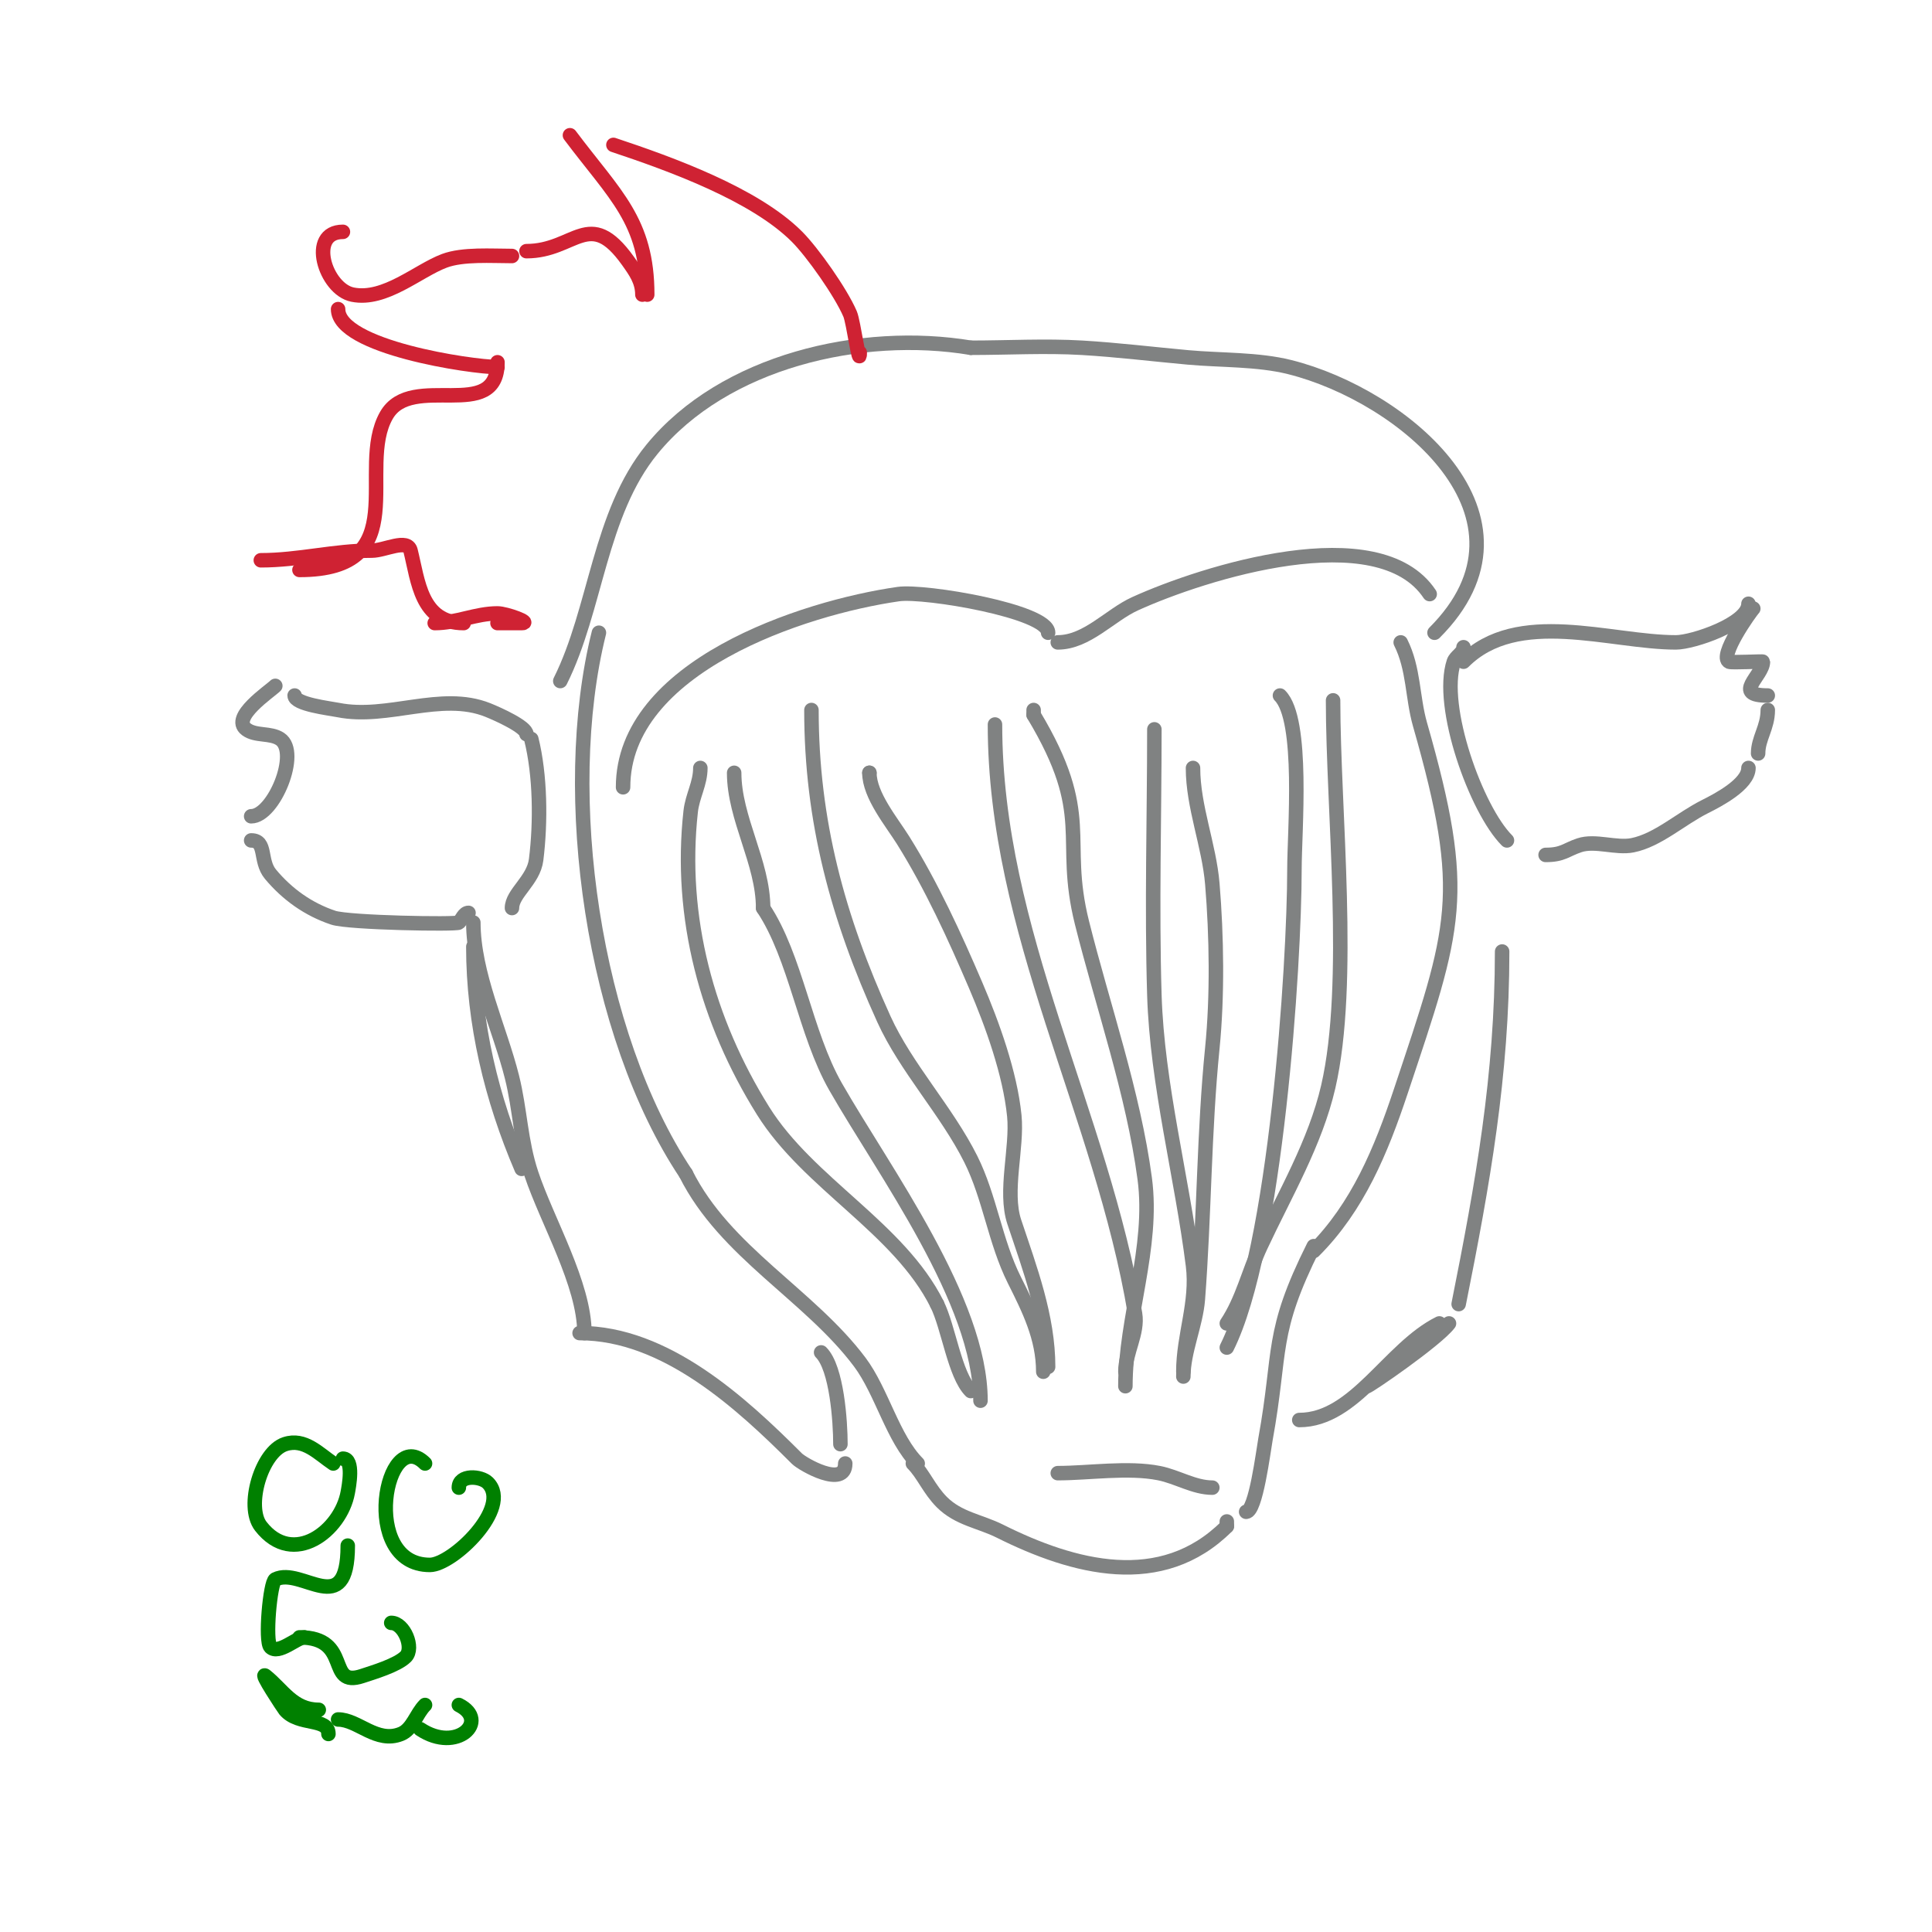 <svg viewBox='0 0 400 400' version='1.1' xmlns='http://www.w3.org/2000/svg' xmlns:xlink='http://www.w3.org/1999/xlink'><g fill='none' stroke='#808282' stroke-width='3' stroke-linecap='round' stroke-linejoin='round'><path d='M124,131c-8.387,33.549 -1.199,83.201 18,112'/><path d='M142,243c8.13,16.261 25.552,25.069 36,39c4.581,6.108 6.851,15.851 12,21'/><path d='M189,303c2.152,2.152 3.392,5.392 6,8c3.451,3.451 7.89,3.945 12,6c15.238,7.619 33.452,12.548 47,-1'/><path d='M254,316l0,-1'/><path d='M251,308c-3.766,0 -7.271,-2.254 -11,-3c-6.424,-1.285 -14.593,0 -21,0'/><path d='M258,313c1.997,0 3.569,-12.63 4,-15c3.375,-18.562 0.911,-21.823 10,-40'/><path d='M272,259c9.136,-9.136 13.953,-20.86 18,-33c11.351,-34.054 14.12,-40.581 4,-76c-1.617,-5.658 -1.26,-11.521 -4,-17'/><path d='M303,134c0,1.202 -1.62,1.86 -2,3c-3.076,9.228 4.658,30.658 11,37'/><path d='M303,137c11.204,-11.204 30.354,-4 44,-4c3.448,0 15,-3.852 15,-8'/><path d='M363,126c-0.613,0.613 -7.206,9.897 -5,11c0.497,0.249 7,-0.131 7,0c0,2.957 -6.53,7 1,7'/><path d='M366,147c0,3.633 -2,5.858 -2,9'/><path d='M362,159c0,3.378 -6.376,6.688 -9,8c-5,2.5 -9.772,6.954 -15,8c-3.404,0.681 -7.727,-1.091 -11,0c-2.838,0.946 -3.394,2 -7,2'/><path d='M110,153c1.876,7.504 1.968,17.254 1,25c-0.537,4.297 -5,6.944 -5,10'/><path d='M109,152c0,-1.485 -5.798,-4.119 -8,-5c-9.707,-3.883 -20.727,2.055 -31,0c-1.805,-0.361 -9,-1.191 -9,-3'/><path d='M57,142c-1.168,1.168 -9.295,6.528 -6,9c1.941,1.456 4.981,0.654 7,2c4.126,2.751 -1.318,16 -6,16'/><path d='M52,174c3.292,0 1.663,4.196 4,7c3.462,4.154 7.835,7.278 13,9c3.2,1.067 25.55,1.45 26,1c0.667,-0.667 1.057,-2 2,-2'/><path d='M129,163c0,-24.958 37.257,-37.18 57,-40c5.456,-0.779 31,3.542 31,8'/><path d='M219,133c6.018,0 10.799,-5.636 16,-8c14.148,-6.431 50.387,-17.92 61,-2'/><path d='M297,131c23.947,-23.947 -6.524,-49.131 -30,-55c-6.621,-1.655 -14.238,-1.385 -21,-2c-7.23,-0.657 -14.741,-1.573 -22,-2c-7.605,-0.447 -15.377,0 -23,0'/><path d='M201,72c-22.706,-3.784 -51.076,2.759 -66,21c-10.951,13.385 -11.545,33.09 -19,48'/><path d='M145,159c0,3.237 -1.642,5.777 -2,9c-2.44,21.96 3.402,43.443 15,62c9.411,15.057 28.121,24.242 36,40'/><path d='M194,270c2.388,4.776 3.653,14.653 7,18'/><path d='M203,290c0,-20.596 -19.998,-47.497 -30,-65c-6.355,-11.121 -8.198,-26.798 -15,-37'/><path d='M158,188c0,-9.421 -6,-18.572 -6,-28'/><path d='M168,147c0,23 5.455,43 15,64c4.584,10.085 12.989,18.977 18,29c3.92,7.84 5.033,17.067 9,25c3.039,6.078 6,11.98 6,19'/><path d='M216,284'/><path d='M217,283c0,-10.384 -3.779,-20.336 -7,-30c-2.114,-6.341 0.665,-15.35 0,-22c-0.876,-8.761 -4.551,-18.953 -8,-27c-4.364,-10.182 -9.133,-20.613 -15,-30c-2.347,-3.755 -7,-9.333 -7,-14'/><path d='M180,160l0,0'/><path d='M206,150c0,42.968 22.063,80.376 29,122c0.663,3.978 -2,7.956 -2,12'/><path d='M233,287c0,-14.237 5.91,-28.678 4,-43c-2.367,-17.75 -8.679,-35.717 -13,-53c-4.398,-17.591 2.597,-22.004 -10,-43'/><path d='M214,148l0,-1'/><path d='M239,151c0,18.304 -0.554,36.719 0,55c0.56,18.485 5.717,37.735 8,56c0.963,7.705 -2,14.444 -2,22'/><path d='M245,285c0,-5.185 2.596,-10.754 3,-16c1.332,-17.322 1.272,-34.723 3,-52c1.074,-10.74 0.9,-23.197 0,-34c-0.665,-7.984 -4,-16.006 -4,-24'/><path d='M265,144c4.988,4.988 3,28.143 3,36c0,19.592 -3.817,78.633 -14,99'/><path d='M254,274c3.264,-4.895 4.502,-10.648 7,-16c5.012,-10.74 11.319,-21.383 14,-33c4.958,-21.484 1,-57.178 1,-80'/><path d='M170,280c3.263,3.263 4,14.359 4,19'/><path d='M175,303c0,5.236 -8.869,0.131 -10,-1c-11.533,-11.533 -27.216,-26 -45,-26'/><path d='M121,276c0,-10.124 -7.728,-23.184 -11,-33c-2.243,-6.73 -2.306,-13.225 -4,-20c-2.518,-10.071 -8,-21.391 -8,-32'/><path d='M98,196c0,15.834 3.765,31.451 10,46'/><path d='M269,294c11.538,0 18.546,-14.773 29,-20'/><path d='M283,287c0,0.304 14.427,-9.57 17,-13'/><path d='M302,270c4.982,-24.911 9,-47.358 9,-73'/></g>
<g fill='none' stroke='#cf2233' stroke-width='3' stroke-linecap='round' stroke-linejoin='round'><path d='M178,73c0,3.501 -1.28,-6.32 -2,-8c-1.936,-4.517 -7.798,-12.798 -11,-16c-8.808,-8.808 -26.219,-15.073 -38,-19'/><path d='M118,28c9.317,12.423 16,17.717 16,33'/><path d='M133,61c0,-2.79 -1.434,-4.808 -3,-7c-8.008,-11.211 -10.92,-2 -21,-2'/><path d='M106,53c-4.223,0 -10.164,-0.438 -14,1c-5.47,2.051 -12.301,8.34 -19,7c-5.69,-1.138 -9.357,-13 -2,-13'/><path d='M70,64c0,7.908 27.634,12 33,12'/><path d='M103,75c0,12.722 -17.785,1.874 -23,11c-6.344,11.101 6.098,32 -18,32'/><path d='M54,116c7.816,0 15.196,-2 23,-2c2.667,0 7.353,-2.587 8,0c1.561,6.243 2.142,15 11,15'/><path d='M103,129c1.667,0 3.333,0 5,0c2.214,0 -3.172,-2 -5,-2c-4.518,0 -8.443,2 -13,2'/></g>
<g fill='none' stroke='#008000' stroke-width='3' stroke-linecap='round' stroke-linejoin='round'><path d='M69,303c-2.986,-1.991 -5.966,-5.345 -10,-4c-4.887,1.629 -8.186,12.903 -5,17c6.68,8.588 16.556,0.943 18,-7c0.194,-1.065 1.369,-7 -1,-7'/><path d='M88,303c-8.195,-8.195 -13.64,21 1,21c4.702,0 17.093,-11.907 12,-17c-1.453,-1.453 -6,-1.767 -6,1'/><path d='M72,320c0,15.678 -9.537,4.269 -15,7c-1.077,0.539 -2.176,12.824 -1,14c1.665,1.665 5.415,-2 7,-2'/><path d='M62,339c11.029,0 5.376,10.541 13,8c2.204,-0.735 7.205,-2.205 9,-4c1.791,-1.791 -0.331,-7 -3,-7'/><path d='M68,359c0,-3.461 -6.191,-1.629 -9,-5c-0.203,-0.243 -5.468,-8.175 -4,-7c3.543,2.834 5.674,7 11,7'/><path d='M70,356c4.128,0 7.961,5.016 13,3c2.417,-0.967 3.159,-4.159 5,-6'/><path d='M95,353c6.503,3.252 -0.4,10.066 -8,5'/></g>
</svg>